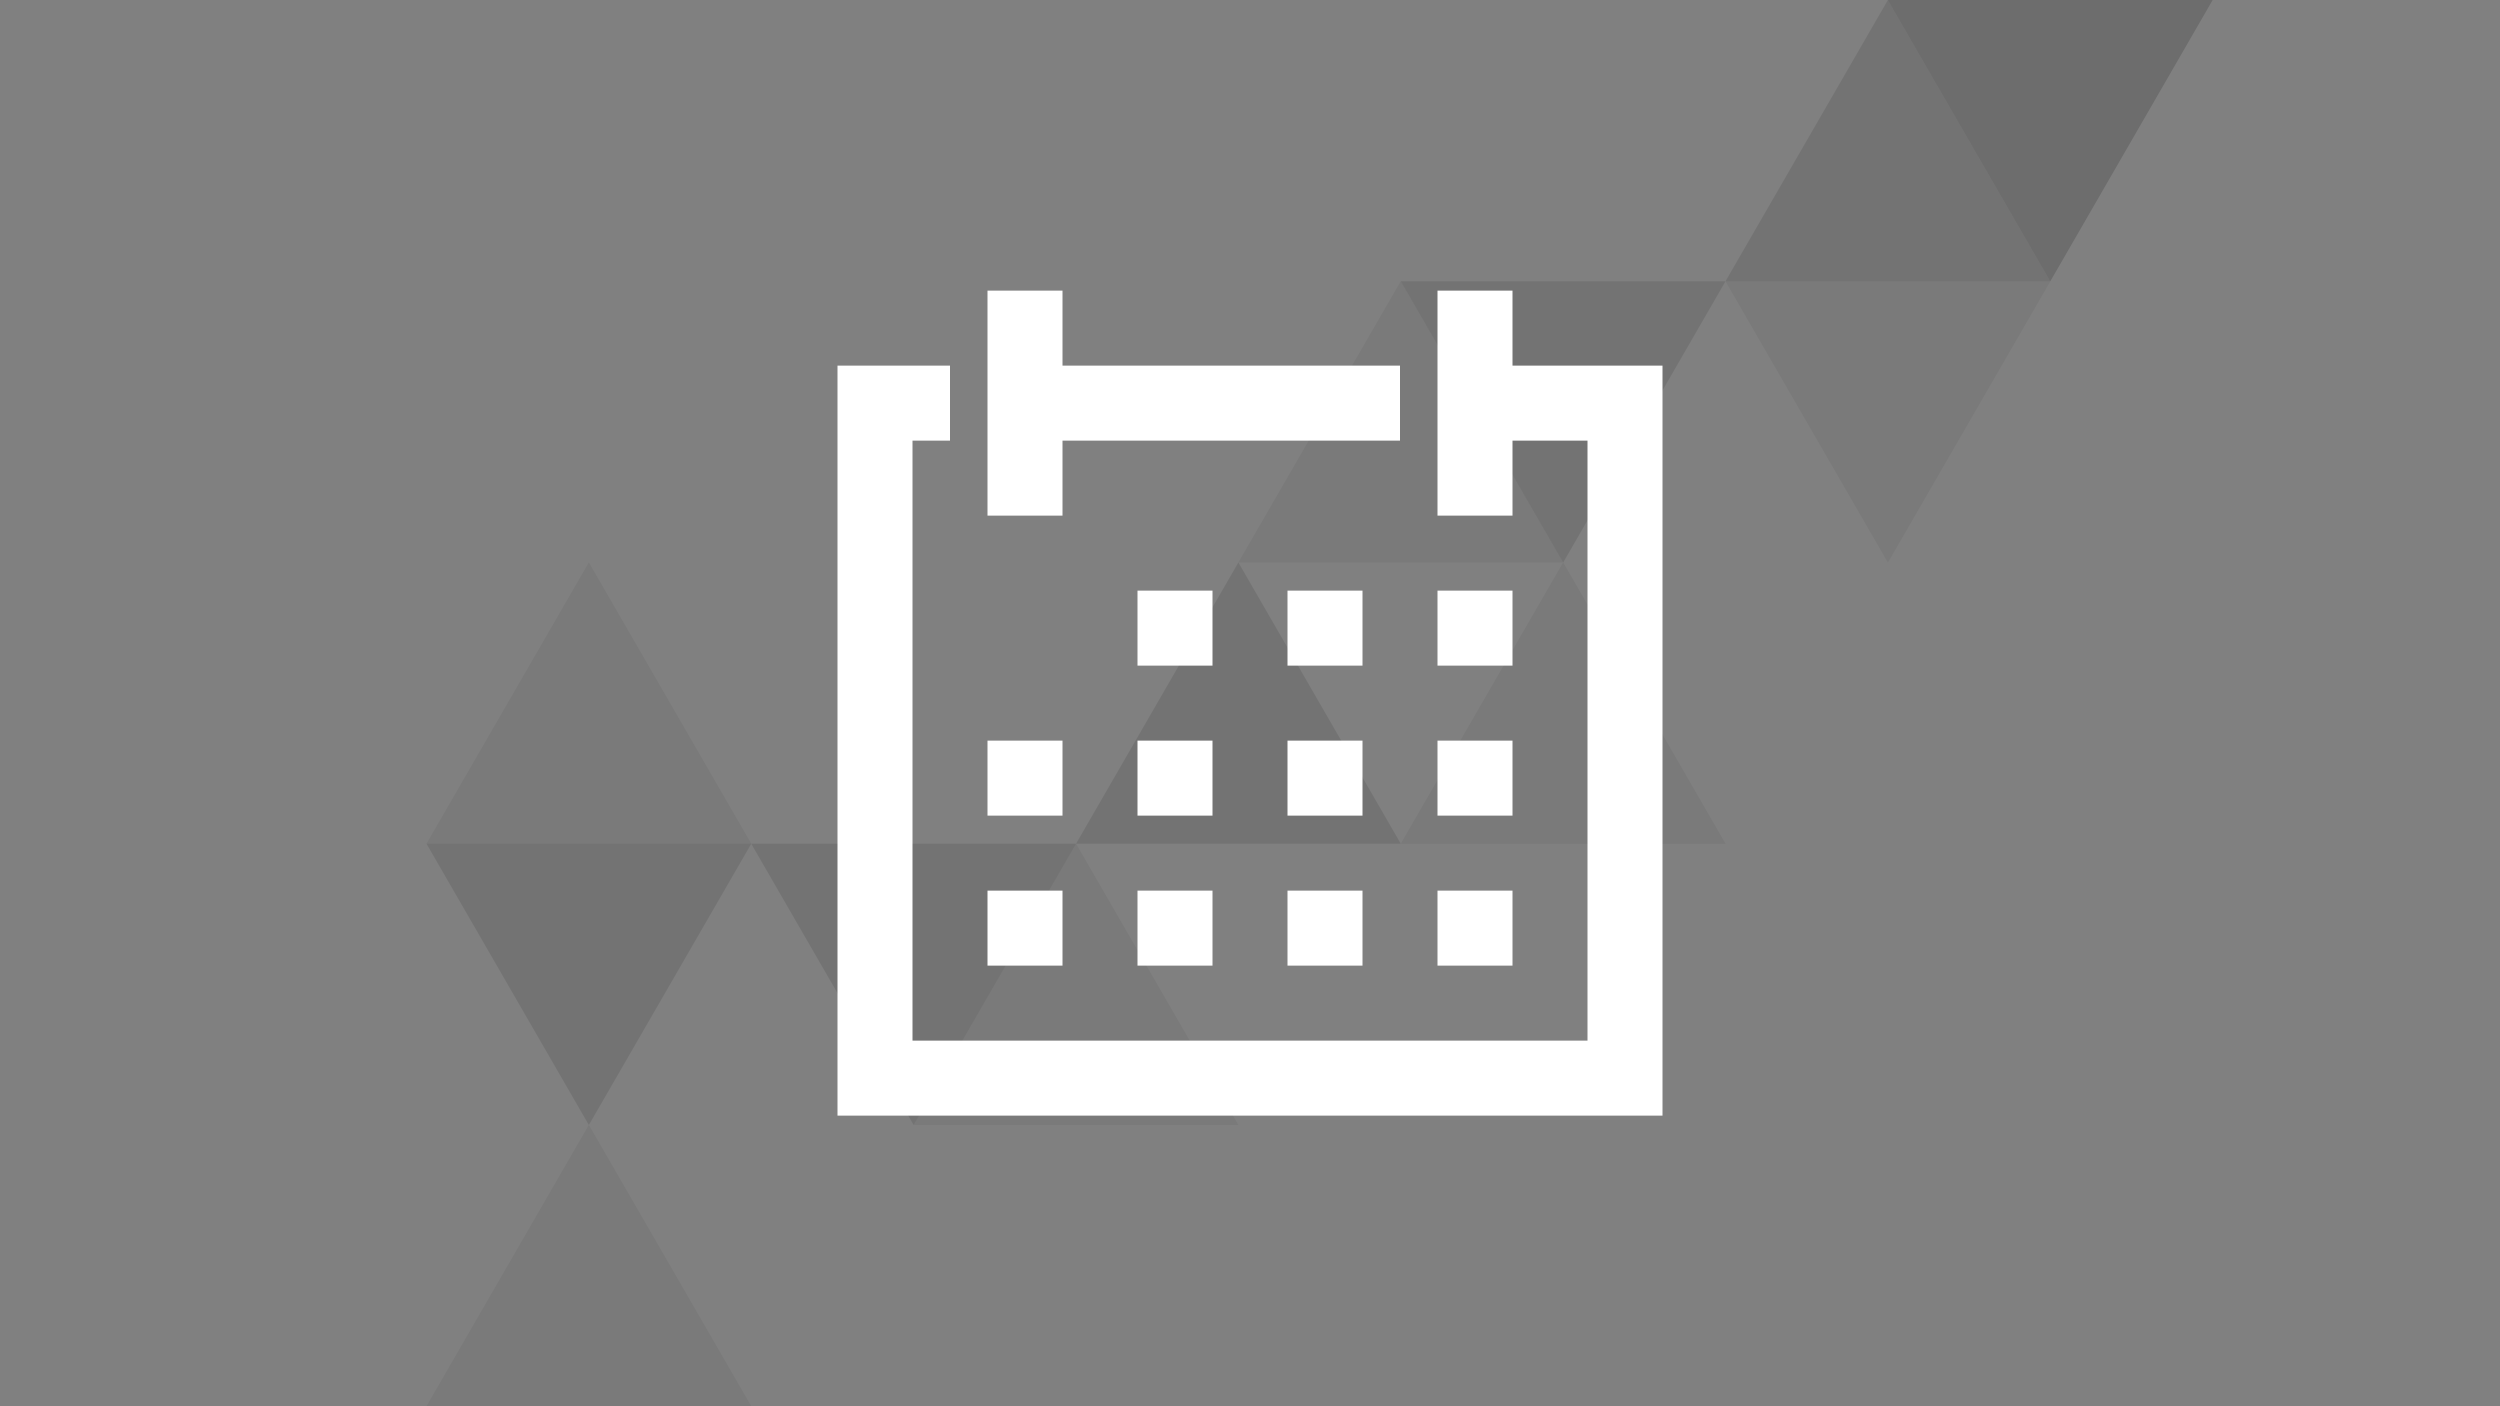 <svg xmlns="http://www.w3.org/2000/svg" viewBox="0 0 480 270"><rect x="0" y="0" width="480" height="270" fill="#808080" stroke="none"/><defs><style>.cls-1{opacity:0.15;}.cls-2{fill-rule:evenodd;}.cls-3{opacity:0.1;}.cls-4{opacity:0.05;}.cls-5{fill:#fff;}</style></defs><g id="trinagles"><g class="cls-1"><polygon class="cls-2" points="424.83 0 362.48 0 393.66 54 424.83 0"/></g><g class="cls-3"><polygon class="cls-2" points="144.24 162 81.89 162 113.06 216 144.24 162"/></g><g class="cls-4"><polygon class="cls-2" points="393.66 54 331.3 54 362.48 108 393.66 54"/></g><g class="cls-3"><polygon class="cls-2" points="331.3 54 268.95 54 300.13 108 331.3 54"/></g><g class="cls-3"><polygon class="cls-2" points="331.3 54 393.66 54 362.48 0 331.3 54"/></g><g class="cls-4"><polygon class="cls-2" points="268.95 162 331.3 162 300.13 108 268.95 162"/></g><g class="cls-4"><polygon class="cls-2" points="237.77 108 300.13 108 268.95 54 237.77 108"/></g><g class="cls-4"><polygon class="cls-2" points="175.42 216 237.77 216 206.6 162 175.42 216"/></g><g class="cls-3"><polygon class="cls-2" points="206.6 162 268.95 162 237.77 108 206.6 162"/></g><g class="cls-4"><polygon class="cls-2" points="81.89 270 144.24 270 113.06 216 81.89 270"/></g><g class="cls-3"><polygon class="cls-2" points="144.24 162 206.6 162 175.42 216 144.24 162"/></g><g class="cls-4"><polygon class="cls-2" points="81.89 162 144.24 162 113.06 108 81.89 162"/></g></g><g id="icon"><polygon class="cls-5" points="319.2 70.2 290.4 70.2 290.4 55.8 276 55.8 276 99 290.4 99 290.4 84.6 304.8 84.6 304.8 199.8 175.2 199.8 175.2 84.6 182.4 84.6 182.4 70.2 160.8 70.2 160.8 214.2 319.2 214.2 319.2 70.2"/><polygon class="cls-5" points="204 55.8 189.6 55.8 189.6 99 204 99 204 84.6 268.8 84.6 268.8 70.2 204 70.2 204 55.8"/><rect class="cls-5" x="218.4" y="113.4" width="14.4" height="14.4"/><rect class="cls-5" x="247.2" y="113.4" width="14.4" height="14.4"/><rect class="cls-5" x="276" y="113.4" width="14.4" height="14.4"/><rect class="cls-5" x="189.6" y="142.2" width="14.4" height="14.4"/><rect class="cls-5" x="218.4" y="142.2" width="14.4" height="14.4"/><rect class="cls-5" x="247.2" y="142.2" width="14.4" height="14.4"/><rect class="cls-5" x="276" y="142.2" width="14.4" height="14.4"/><rect class="cls-5" x="189.6" y="171" width="14.4" height="14.4"/><rect class="cls-5" x="218.4" y="171" width="14.4" height="14.4"/><rect class="cls-5" x="247.2" y="171" width="14.4" height="14.4"/><rect class="cls-5" x="276" y="171" width="14.4" height="14.4"/></g></svg>